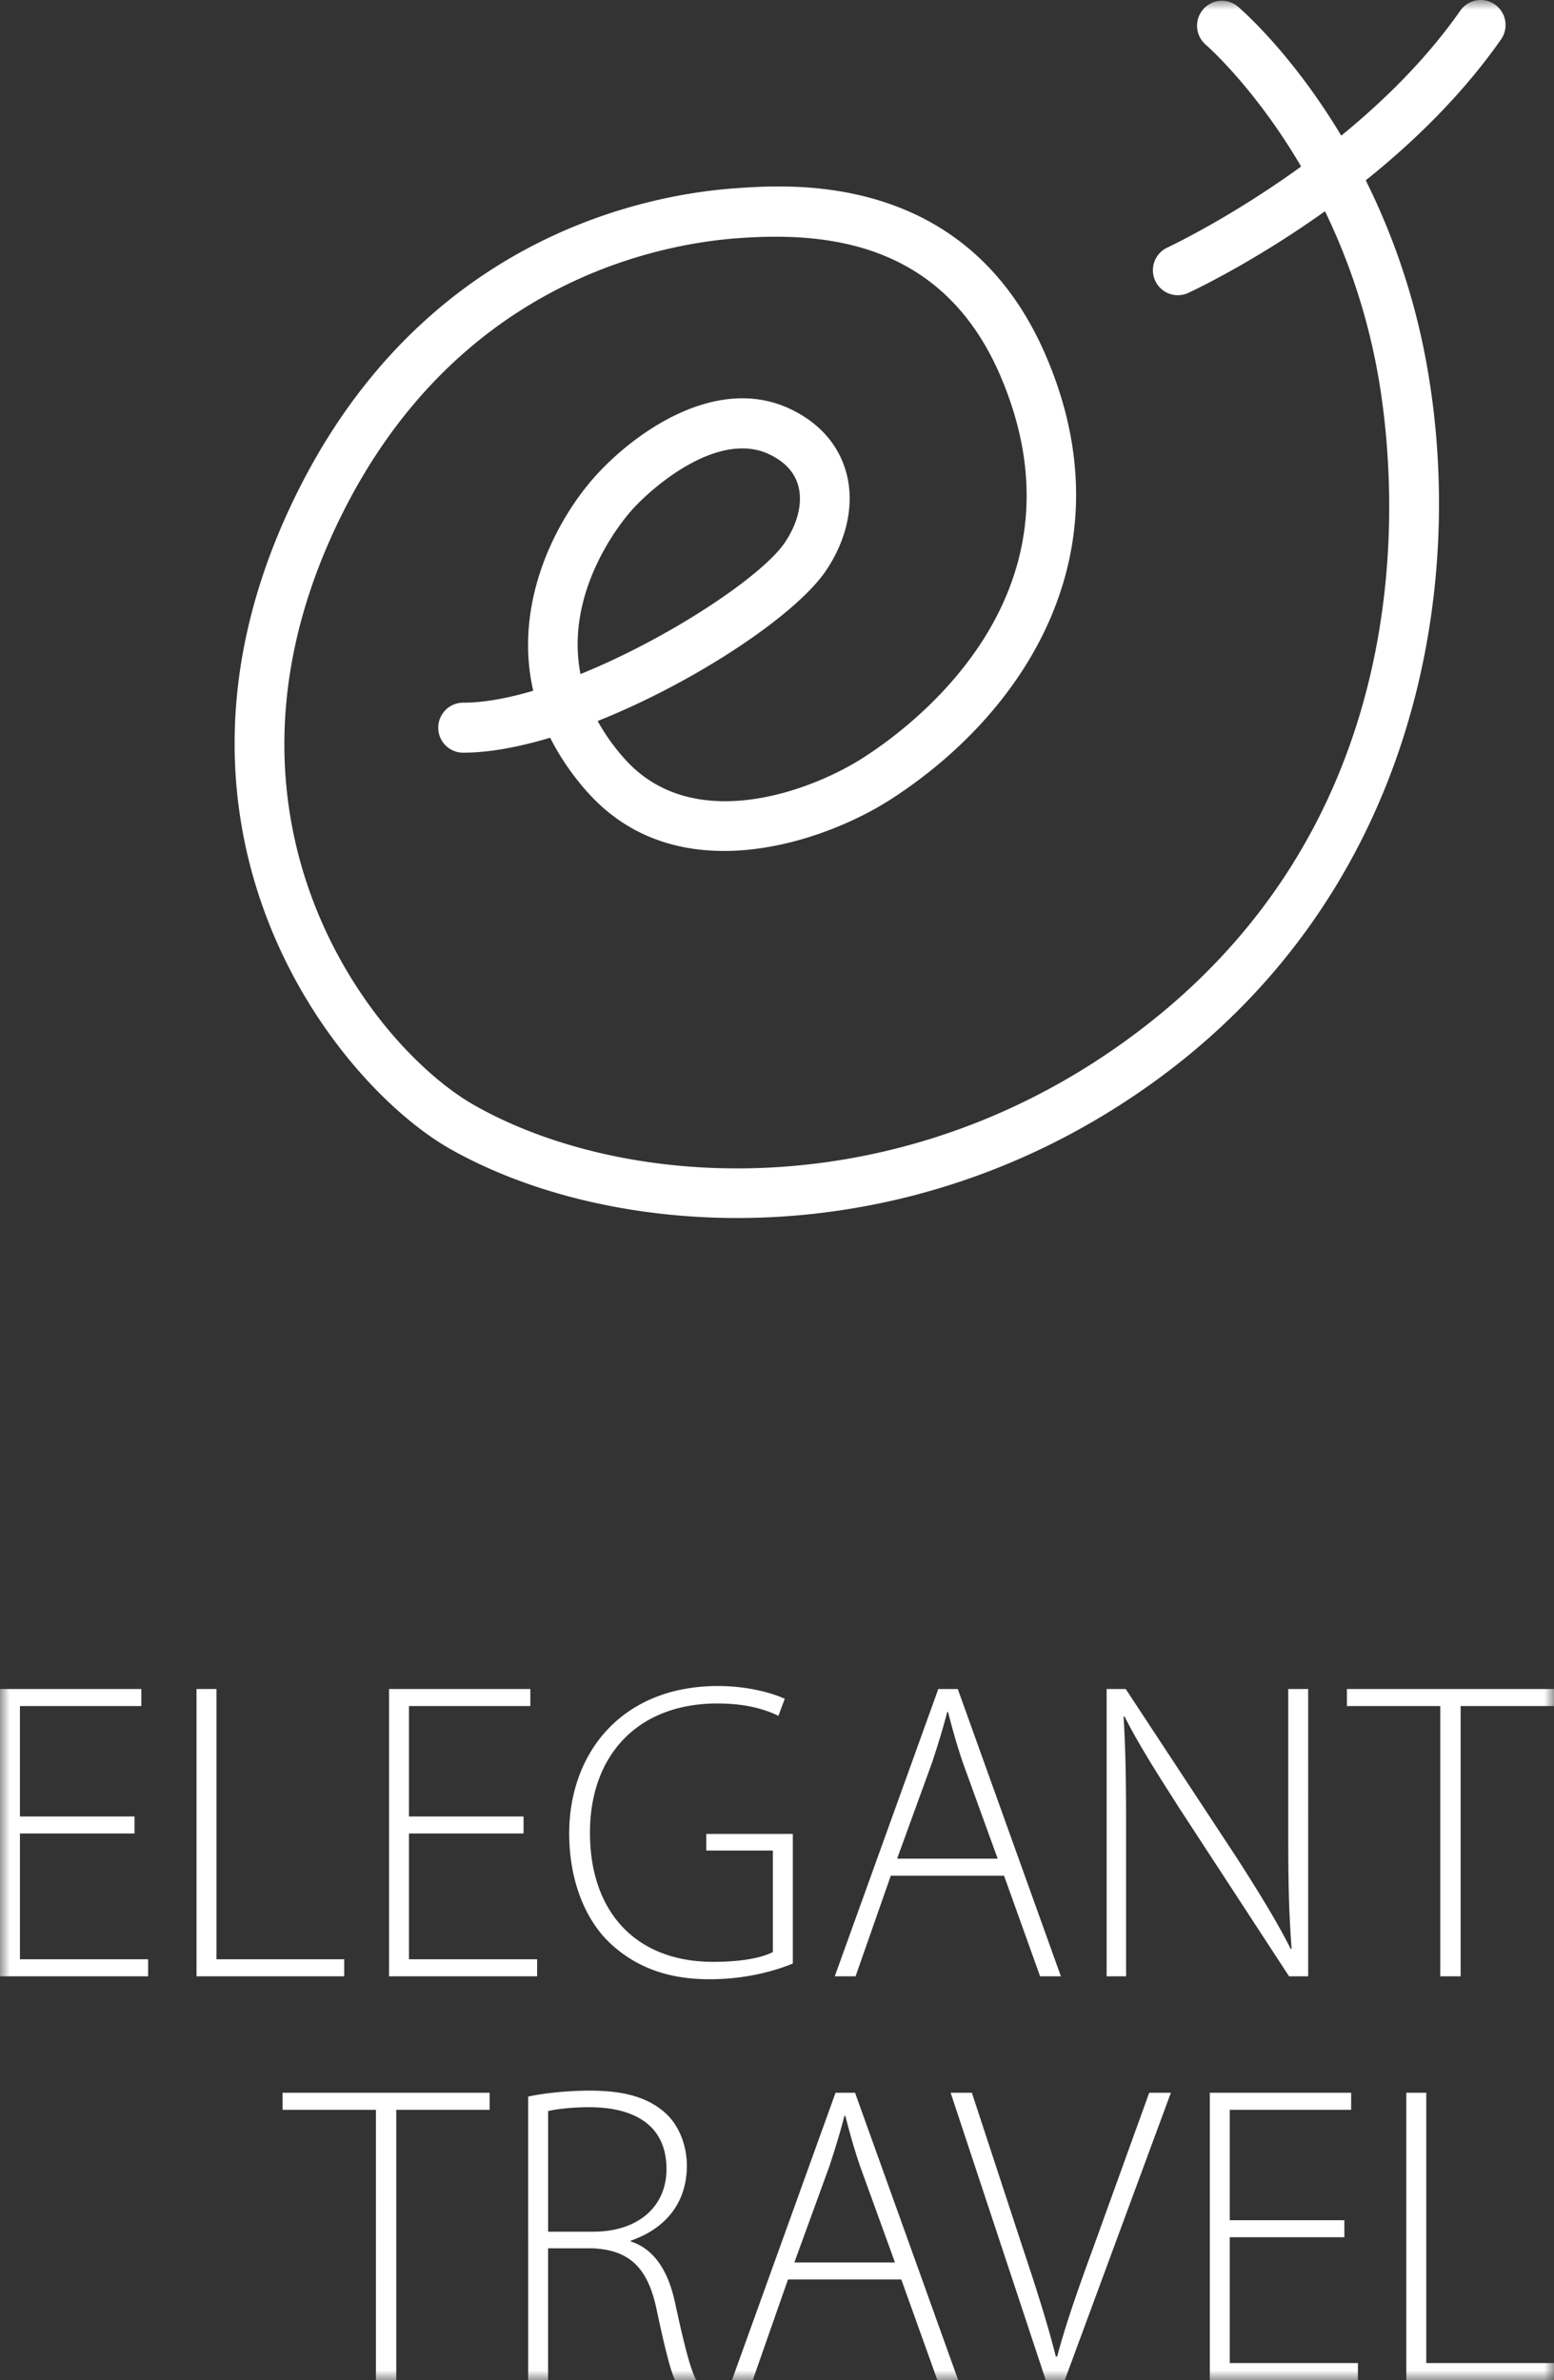 <svg xmlns="http://www.w3.org/2000/svg" xmlns:xlink="http://www.w3.org/1999/xlink" width="79" height="121" viewBox="0 0 79 121">
    <rect x="0" y="0" width="79" height="121" fill="#333333" stroke="none"/>
    <defs>
        <path id="a" d="M0 0h79v121H0z"/>
    </defs>
    <g fill="none" fill-rule="evenodd">
        <mask id="b" fill="#fff">
            <use xlink:href="#a"/>
        </mask>
        <path fill="#FFF" d="M14.365 106.393v.867h4.746V121h1.034v-13.74h4.746v-.867H14.365zm19.949 10.663c-.346-1.627-1.079-2.73-2.245-3.1v-.043c1.684-.586 2.848-1.843 2.848-3.814 0-1.019-.388-1.995-1.013-2.602-.842-.803-2.027-1.212-3.926-1.212-.993 0-2.244.108-3.128.303V121h1.013v-6.698h2.266c1.92.086 2.825 1.042 3.257 3.142.39 1.842.711 3.122.928 3.556h1.078c-.302-.587-.583-1.668-1.078-3.944zm-6.45-3.6v-6.131c.367-.087 1.099-.196 2.093-.196 2.286 0 3.925.91 3.925 3.144 0 1.928-1.466 3.183-3.71 3.183h-2.309zm15.604-7.063h-.992L37.21 121h1.059l1.79-5.115h5.76L47.653 121h1.058l-5.243-14.607zm-3.085 8.626l1.792-4.92c.3-.932.539-1.69.753-2.535h.044c.216.823.41 1.56.756 2.578l1.768 4.877h-5.113zM54.13 121l5.394-14.607h-1.102l-2.826 7.824c-.755 2.06-1.422 3.945-1.854 5.59h-.066c-.408-1.624-.992-3.465-1.703-5.59l-2.566-7.824h-1.08L53.162 121h.97zm7.373-14.607V121h7.53v-.866h-6.516v-6.396h5.825v-.865h-5.825v-5.613h6.17v-.867h-7.184zm9.99 0V121H79v-.866h-6.493v-13.741h-1.013zm1.724-5.919h1.036v-13.74H79v-.867H68.472v.867h4.746v13.74zm-15.97 0v-7.391c0-2.427-.02-4.01-.128-5.809l.043-.021c.755 1.496 1.747 3.034 2.825 4.726l5.545 8.495h.97V85.867H65.49v7.258c0 2.299.02 3.967.171 5.94l-.042.021c-.712-1.407-1.554-2.774-2.718-4.594l-5.673-8.625h-.971v14.607h.991zm-11.641-5.982l1.79-4.92c.302-.931.54-1.69.756-2.535h.043c.214.824.41 1.56.755 2.579l1.768 4.876h-5.112zm5.437.867l1.832 5.115h1.057l-5.242-14.607H47.7l-5.264 14.607h1.058l1.791-5.115h5.76zm-10.739-2.124h-4.4v.844h3.386v5.159c-.538.283-1.532.5-3.042.5-3.84 0-6.256-2.45-6.256-6.57 0-3.965 2.46-6.565 6.473-6.565 1.38 0 2.351.26 3.106.628l.323-.867c-.56-.26-1.812-.649-3.386-.649-4.941 0-7.572 3.445-7.572 7.497 0 2.364.798 4.314 1.985 5.486 1.467 1.43 3.236 1.925 5.155 1.925 1.984 0 3.495-.496 4.228-.799v-6.59zm-13.688-.888h-5.826v-5.613h6.17v-.867h-7.183v14.607h7.528v-.867h-6.515v-6.395h5.826v-.865zM9.99 100.474h7.508v-.867h-6.493v-13.74H9.99v14.607zm-3.15-8.127H1.013v-5.613h6.172v-.867H0v14.607h7.53v-.867H1.014v-6.395h5.825v-.865zm22.669-58.078c-.822-4.245 2.127-7.788 2.571-8.292.893-1.016 3.356-3.18 5.653-3.18.477 0 .944.09 1.39.307.788.38 1.279.921 1.462 1.608.227.847-.027 1.9-.696 2.883-1.146 1.689-5.836 4.83-10.38 6.674zM76.309 2c.4-.574.262-1.368-.31-1.768a1.26 1.26 0 0 0-1.762.309c-1.722 2.462-3.898 4.596-6.052 6.355C65.674 2.708 63.113.492 62.934.338a1.26 1.26 0 0 0-1.78.15 1.274 1.274 0 0 0 .147 1.79c.042.036 2.48 2.16 4.844 6.187-3.636 2.639-6.745 4.093-6.8 4.12a1.273 1.273 0 0 0-.62 1.683 1.265 1.265 0 0 0 1.676.626c.228-.106 3.298-1.54 6.957-4.155a31.94 31.94 0 0 1 2.686 8.27c.935 5.218 2.745 23.115-13.388 34.306-11.583 8.038-24.967 7.14-32.494 2.9-5.198-2.921-14.192-14.403-7.065-29.475 5.815-12.3 16.237-14.33 20.45-14.633 4.28-.307 10.324.082 13.295 6.967 4.69 10.89-4.136 17.634-6.953 19.444-2.68 1.72-8.666 3.948-12.132.063a10.371 10.371 0 0 1-1.374-1.925c5.003-1.995 10.085-5.402 11.596-7.629 1.084-1.598 1.467-3.41 1.05-4.973-.379-1.416-1.35-2.535-2.811-3.241-3.861-1.864-8.124 1.312-10.031 3.48-1.945 2.207-4.097 6.37-3.08 10.825-1.288.38-2.508.606-3.564.606-.697 0-1.264.57-1.264 1.27 0 .703.567 1.272 1.264 1.272 1.32 0 2.838-.285 4.424-.761a12.88 12.88 0 0 0 1.905 2.774c4.604 5.155 12.072 2.504 15.378.381 6.684-4.29 12.273-12.478 7.91-22.597-4.02-9.336-12.881-8.696-15.794-8.491-4.654.336-16.169 2.57-22.553 16.077-7.887 16.677 2.27 29.496 8.113 32.785 3.78 2.127 8.902 3.488 14.552 3.488 6.592 0 13.9-1.854 20.615-6.517 13.807-9.576 16.513-25.315 14.44-36.85a34.812 34.812 0 0 0-3.103-9.387C71.847 7.233 74.328 4.833 76.31 2z" mask="url(#b)"/>
    </g>
</svg>
